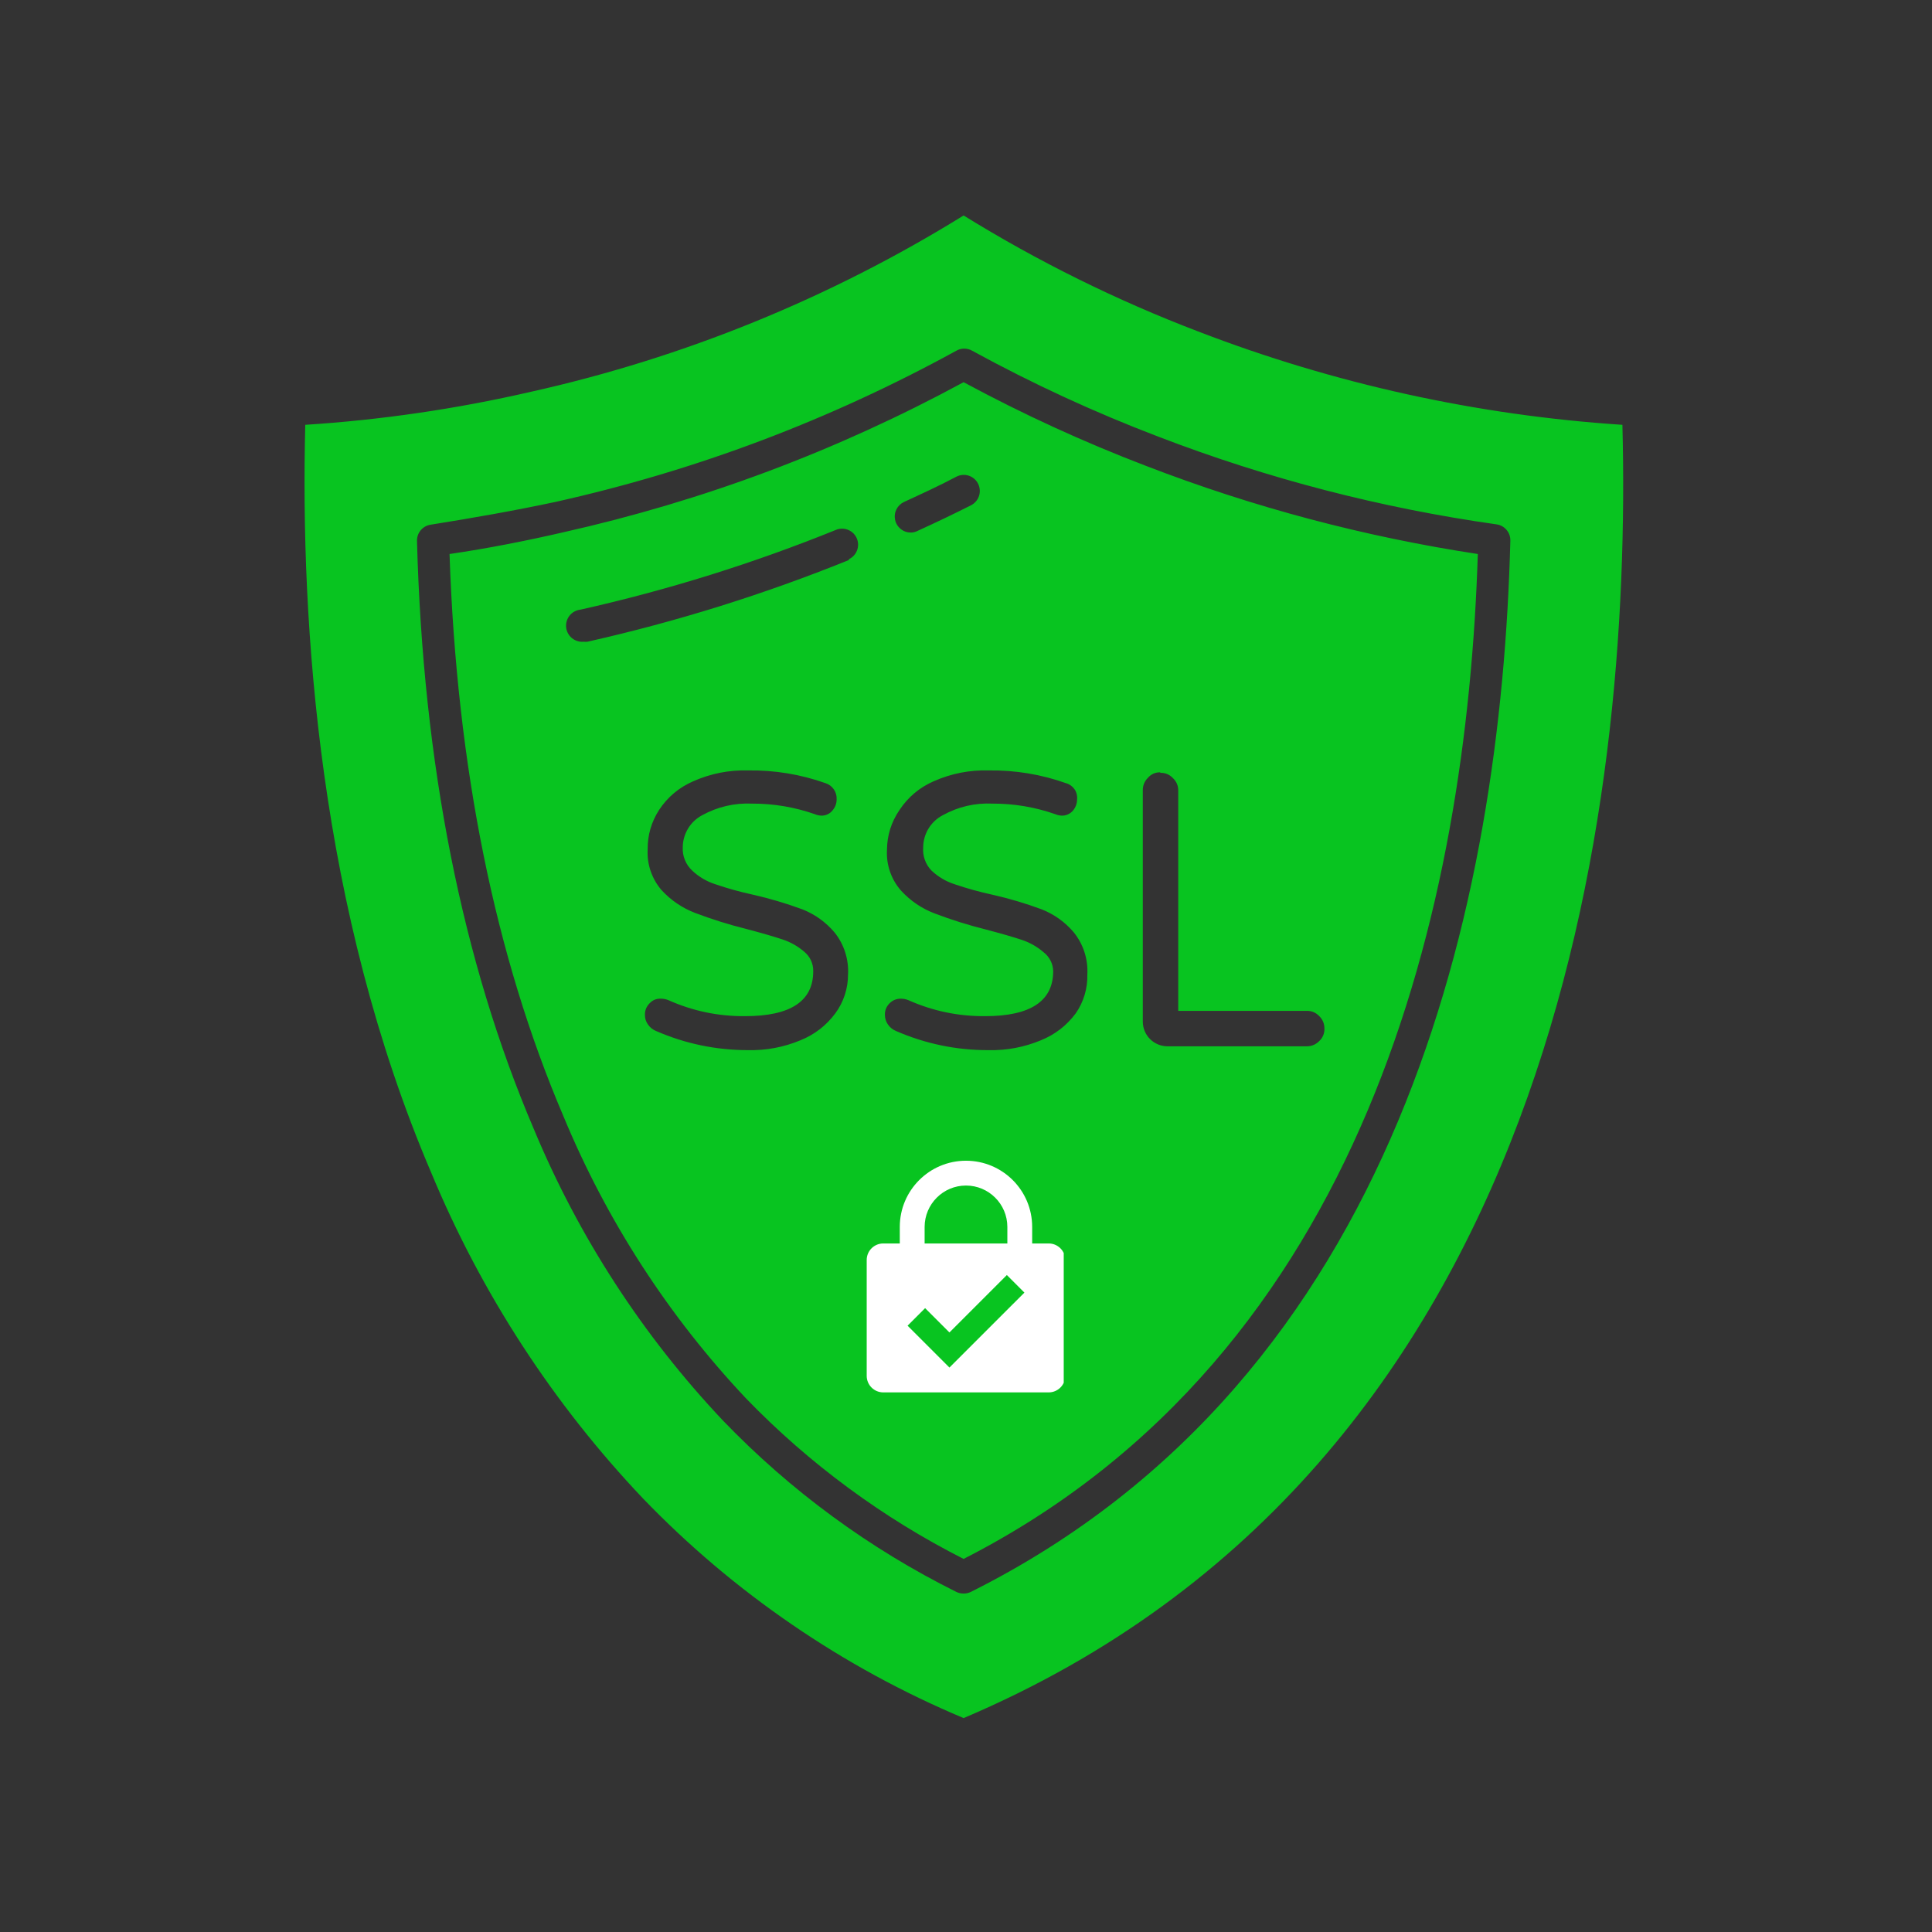 <svg xmlns="http://www.w3.org/2000/svg" xmlns:xlink="http://www.w3.org/1999/xlink" width="500" zoomAndPan="magnify" viewBox="0 0 375 375" height="500" preserveAspectRatio="xMidYMid meet" version="1.0"><rect x="0" y="0" width="375" height="375" fill="#333333" stroke="none"/><defs><clipPath id="aa781931bc"><path d="M 59 41.012 L 316 41.012 L 316 334 L 59 334 Z M 59 41.012" clip-rule="nonzero"></path></clipPath><clipPath id="90c444a9cc"><path d="M 168.219 225.297 L 206.469 225.297 L 206.469 270.297 L 168.219 270.297 Z M 168.219 225.297" clip-rule="nonzero"></path></clipPath></defs><g clip-path="url(#aa781931bc)"><path fill="#08c420" d="M 187.035 74.184 C 162.457 87.504 136.527 97.219 109.25 103.336 C 102.094 104.984 94.719 106.445 87.254 107.535 C 88.652 148.887 96.09 185.566 109.344 216.617 C 113.547 226.762 118.629 236.445 124.594 245.66 C 130.562 254.879 137.312 263.484 144.844 271.473 C 150.961 277.793 157.562 283.562 164.645 288.785 C 171.723 294.008 179.188 298.605 187.035 302.586 C 265.344 262.637 284.699 175.207 286.844 107.535 C 264.777 104.172 243.332 98.48 222.504 90.453 C 210.324 85.801 198.504 80.375 187.035 74.184 Z M 175.488 97.422 C 178.852 95.867 182.273 94.312 185.664 92.508 C 186.035 92.324 186.426 92.215 186.836 92.184 C 187.25 92.152 187.652 92.203 188.043 92.332 C 188.438 92.465 188.789 92.664 189.102 92.934 C 189.414 93.203 189.664 93.523 189.848 93.891 C 190.035 94.262 190.141 94.652 190.172 95.066 C 190.203 95.477 190.152 95.879 190.023 96.273 C 189.895 96.664 189.695 97.016 189.422 97.328 C 189.152 97.641 188.832 97.891 188.465 98.078 C 185.012 99.82 181.496 101.5 178.074 103.055 C 177.664 103.266 177.227 103.371 176.766 103.367 C 176.41 103.363 176.066 103.305 175.734 103.184 C 175.398 103.066 175.094 102.895 174.82 102.672 C 174.543 102.445 174.312 102.184 174.129 101.883 C 173.941 101.578 173.812 101.254 173.738 100.906 C 173.664 100.562 173.648 100.211 173.695 99.859 C 173.738 99.508 173.84 99.176 174 98.855 C 174.16 98.539 174.367 98.258 174.621 98.012 C 174.879 97.766 175.168 97.57 175.488 97.422 Z M 162.145 196.676 C 160.367 199.07 158.094 200.82 155.328 201.934 C 152.082 203.277 148.699 203.91 145.188 203.832 C 138.965 203.828 133 202.586 127.297 200.098 C 126.664 199.832 126.156 199.418 125.77 198.852 C 125.375 198.305 125.18 197.691 125.18 197.016 C 125.156 196.148 125.449 195.402 126.051 194.777 C 126.652 194.117 127.398 193.805 128.293 193.844 C 128.785 193.844 129.266 193.938 129.723 194.125 C 134.465 196.242 139.434 197.277 144.625 197.234 C 153.441 197.234 157.848 194.332 157.848 188.523 C 157.863 187.797 157.719 187.105 157.422 186.445 C 157.121 185.785 156.691 185.223 156.137 184.758 C 154.895 183.684 153.496 182.883 151.938 182.363 C 150.277 181.805 147.914 181.117 144.844 180.309 C 141.473 179.465 138.164 178.43 134.918 177.199 C 132.406 176.23 130.238 174.758 128.414 172.781 C 127.473 171.691 126.77 170.469 126.301 169.105 C 125.832 167.746 125.633 166.348 125.711 164.91 C 125.68 162.125 126.418 159.566 127.918 157.223 C 129.59 154.688 131.82 152.824 134.609 151.621 C 137.988 150.133 141.523 149.438 145.219 149.539 C 150.387 149.469 155.406 150.301 160.277 152.027 C 160.598 152.137 160.895 152.293 161.164 152.496 C 161.434 152.703 161.668 152.945 161.855 153.227 C 162.047 153.508 162.191 153.812 162.281 154.141 C 162.371 154.465 162.41 154.801 162.391 155.141 C 162.391 155.98 162.109 156.719 161.551 157.348 C 161.285 157.672 160.957 157.918 160.574 158.086 C 160.191 158.254 159.793 158.332 159.375 158.312 C 158.953 158.289 158.547 158.195 158.16 158.031 C 154.223 156.656 150.168 155.973 145.996 155.98 C 142.539 155.832 139.293 156.59 136.258 158.25 C 135.695 158.551 135.184 158.926 134.719 159.363 C 134.258 159.805 133.863 160.301 133.535 160.848 C 133.207 161.395 132.957 161.977 132.785 162.594 C 132.613 163.207 132.523 163.836 132.523 164.473 C 132.48 165.324 132.621 166.141 132.941 166.93 C 133.266 167.719 133.734 168.402 134.359 168.984 C 135.652 170.203 137.148 171.086 138.84 171.629 C 141.227 172.445 143.652 173.117 146.121 173.652 C 149.398 174.395 152.613 175.348 155.766 176.512 C 158.211 177.488 160.285 178.98 161.988 180.992 C 162.91 182.145 163.598 183.422 164.047 184.828 C 164.496 186.234 164.684 187.672 164.602 189.145 C 164.605 190.5 164.398 191.82 163.977 193.109 C 163.559 194.395 162.945 195.586 162.145 196.676 Z M 164.727 108.719 C 148.262 115.375 131.367 120.652 114.043 124.555 C 113.805 124.586 113.566 124.586 113.324 124.555 C 112.914 124.598 112.508 124.562 112.109 124.441 C 111.711 124.324 111.352 124.137 111.031 123.875 C 110.707 123.613 110.449 123.301 110.25 122.938 C 110.051 122.57 109.93 122.184 109.887 121.77 C 109.844 121.355 109.883 120.953 110 120.555 C 110.117 120.156 110.309 119.797 110.566 119.473 C 110.828 119.152 111.141 118.891 111.508 118.695 C 111.871 118.496 112.262 118.375 112.672 118.332 C 129.695 114.516 146.289 109.328 162.453 102.773 C 162.828 102.648 163.215 102.598 163.609 102.617 C 164.004 102.641 164.383 102.734 164.742 102.898 C 165.102 103.062 165.422 103.289 165.695 103.574 C 165.969 103.863 166.18 104.188 166.328 104.555 C 166.477 104.922 166.551 105.305 166.555 105.699 C 166.559 106.098 166.488 106.48 166.344 106.848 C 166.203 107.219 165.996 107.547 165.727 107.84 C 165.457 108.129 165.145 108.359 164.789 108.531 Z M 208.812 196.676 C 207.035 199.07 204.766 200.82 202 201.934 C 198.762 203.273 195.391 203.906 191.887 203.832 C 185.621 203.848 179.617 202.602 173.871 200.098 C 173.242 199.832 172.734 199.418 172.348 198.852 C 171.965 198.301 171.766 197.688 171.758 197.016 C 171.734 196.148 172.023 195.402 172.629 194.777 C 173.242 194.148 173.988 193.84 174.867 193.844 C 175.363 193.844 175.84 193.938 176.301 194.125 C 181.043 196.238 186.012 197.273 191.203 197.234 C 199.996 197.234 204.406 194.332 204.426 188.523 C 204.41 187.805 204.242 187.125 203.922 186.48 C 203.598 185.84 203.156 185.297 202.59 184.852 C 201.355 183.785 199.965 182.984 198.422 182.457 C 196.742 181.895 194.375 181.211 191.297 180.402 C 187.938 179.562 184.637 178.523 181.402 177.293 C 178.887 176.332 176.719 174.859 174.898 172.875 C 173.945 171.793 173.23 170.57 172.758 169.207 C 172.281 167.844 172.086 166.441 172.16 165 C 172.18 162.164 172.988 159.57 174.59 157.223 C 176.266 154.695 178.496 152.828 181.277 151.621 C 184.668 150.129 188.215 149.434 191.918 149.539 C 197.074 149.473 202.086 150.301 206.945 152.027 C 207.277 152.121 207.582 152.27 207.859 152.469 C 208.141 152.672 208.375 152.914 208.57 153.199 C 208.766 153.48 208.902 153.793 208.988 154.125 C 209.07 154.457 209.098 154.797 209.062 155.141 C 209.059 155.973 208.789 156.711 208.254 157.348 C 207.977 157.668 207.645 157.914 207.258 158.082 C 206.871 158.254 206.465 158.328 206.043 158.312 C 205.621 158.289 205.219 158.195 204.828 158.031 C 200.891 156.656 196.836 155.973 192.664 155.98 C 189.215 155.824 185.98 156.582 182.957 158.25 C 182.391 158.551 181.875 158.918 181.41 159.359 C 180.941 159.797 180.543 160.293 180.211 160.84 C 179.883 161.387 179.629 161.969 179.457 162.586 C 179.281 163.203 179.195 163.832 179.191 164.473 C 179.125 165.305 179.23 166.117 179.512 166.902 C 179.797 167.691 180.227 168.383 180.812 168.984 C 182.105 170.203 183.598 171.086 185.289 171.629 C 187.68 172.445 190.105 173.117 192.57 173.652 C 195.852 174.391 199.066 175.344 202.215 176.512 C 204.664 177.488 206.738 178.98 208.438 180.992 C 209.363 182.145 210.047 183.422 210.5 184.828 C 210.949 186.234 211.133 187.672 211.051 189.145 C 211.09 190.488 210.914 191.801 210.531 193.09 C 210.148 194.375 209.578 195.57 208.812 196.676 Z M 225.211 150.004 C 226.18 149.984 227 150.328 227.668 151.031 C 228.367 151.703 228.711 152.52 228.695 153.488 L 228.695 196.207 L 253.586 196.207 C 254.551 196.18 255.367 196.512 256.043 197.203 C 256.734 197.879 257.078 198.695 257.07 199.66 C 257.086 200.121 257.004 200.566 256.824 200.988 C 256.645 201.414 256.383 201.781 256.043 202.09 C 255.363 202.766 254.543 203.098 253.586 203.086 L 226.578 203.086 C 226.266 203.082 225.957 203.051 225.652 202.988 C 225.348 202.926 225.051 202.836 224.762 202.715 C 224.473 202.594 224.199 202.445 223.941 202.273 C 223.68 202.098 223.441 201.902 223.223 201.68 C 223 201.461 222.805 201.219 222.629 200.961 C 222.457 200.703 222.309 200.43 222.188 200.141 C 222.066 199.852 221.977 199.555 221.914 199.25 C 221.852 198.945 221.82 198.637 221.816 198.324 L 221.816 153.426 C 221.805 152.469 222.137 151.648 222.812 150.969 C 223.449 150.246 224.246 149.895 225.211 149.91 Z M 314.91 82.457 C 300.797 81.531 286.84 79.547 273.027 76.508 C 259.219 73.465 245.715 69.402 232.52 64.32 C 216.648 58.258 201.484 50.758 187.035 41.824 C 174.09 49.84 160.566 56.719 146.469 62.465 C 132.367 68.207 117.887 72.738 103.027 76.051 C 88.609 79.371 74.016 81.508 59.25 82.457 C 58.285 121.039 61.895 176.637 83.707 227.633 C 88.57 239.336 94.457 250.5 101.363 261.125 C 108.27 271.75 116.086 281.66 124.809 290.855 C 133.621 300 143.27 308.16 153.75 315.336 C 164.227 322.516 175.324 328.562 187.035 333.48 C 302.152 284.633 316.805 156.539 314.91 82.457 Z M 188.434 308.992 C 187.992 309.207 187.523 309.312 187.035 309.305 C 186.543 309.312 186.074 309.207 185.633 308.992 C 177.191 304.793 169.172 299.902 161.57 294.324 C 153.969 288.746 146.902 282.559 140.363 275.766 C 132.562 267.512 125.574 258.621 119.395 249.094 C 113.215 239.57 107.945 229.562 103.586 219.078 C 89.711 186.594 82.09 148.199 80.938 104.953 C 80.934 104.578 80.996 104.215 81.121 103.859 C 81.25 103.508 81.434 103.188 81.676 102.902 C 81.922 102.617 82.207 102.383 82.535 102.199 C 82.863 102.02 83.211 101.898 83.582 101.844 C 91.797 100.535 99.918 99.105 107.82 97.422 C 135.133 91.324 161.062 81.543 185.602 68.086 C 186.082 67.805 186.602 67.668 187.156 67.668 C 187.715 67.668 188.23 67.805 188.715 68.086 C 200.406 74.48 212.477 80.047 224.93 84.793 C 246.141 92.93 267.992 98.594 290.484 101.781 C 290.859 101.832 291.211 101.949 291.543 102.129 C 291.875 102.312 292.16 102.547 292.406 102.832 C 292.652 103.117 292.844 103.438 292.973 103.793 C 293.102 104.148 293.164 104.512 293.16 104.891 C 291.355 175.02 271.754 267.301 188.434 308.992 Z M 188.434 308.992" fill-opacity="1" fill-rule="nonzero"></path></g><g clip-path="url(#90c444a9cc)"><path fill="#ffffff" d="M 203.555 241.355 L 200.344 241.355 L 200.344 238.145 C 200.344 231.047 194.59 225.297 187.496 225.297 C 180.402 225.297 174.648 231.047 174.648 238.145 L 174.648 241.355 L 171.438 241.355 C 169.664 241.355 168.227 242.793 168.227 244.566 L 168.227 267.051 C 168.227 268.82 169.664 270.262 171.438 270.262 L 203.555 270.262 C 205.328 270.262 206.766 268.82 206.766 267.051 L 206.766 244.566 C 206.766 242.793 205.328 241.355 203.555 241.355 Z M 179.469 238.145 C 179.469 233.715 183.07 230.113 187.496 230.113 C 191.926 230.113 195.527 233.715 195.527 238.145 L 195.527 241.355 L 179.469 241.355 Z M 184.285 265.441 L 176.16 257.316 L 179.562 253.91 L 184.285 258.629 L 195.43 247.484 L 198.836 250.895 Z M 184.285 265.441" fill-opacity="1" fill-rule="nonzero"></path></g></svg>